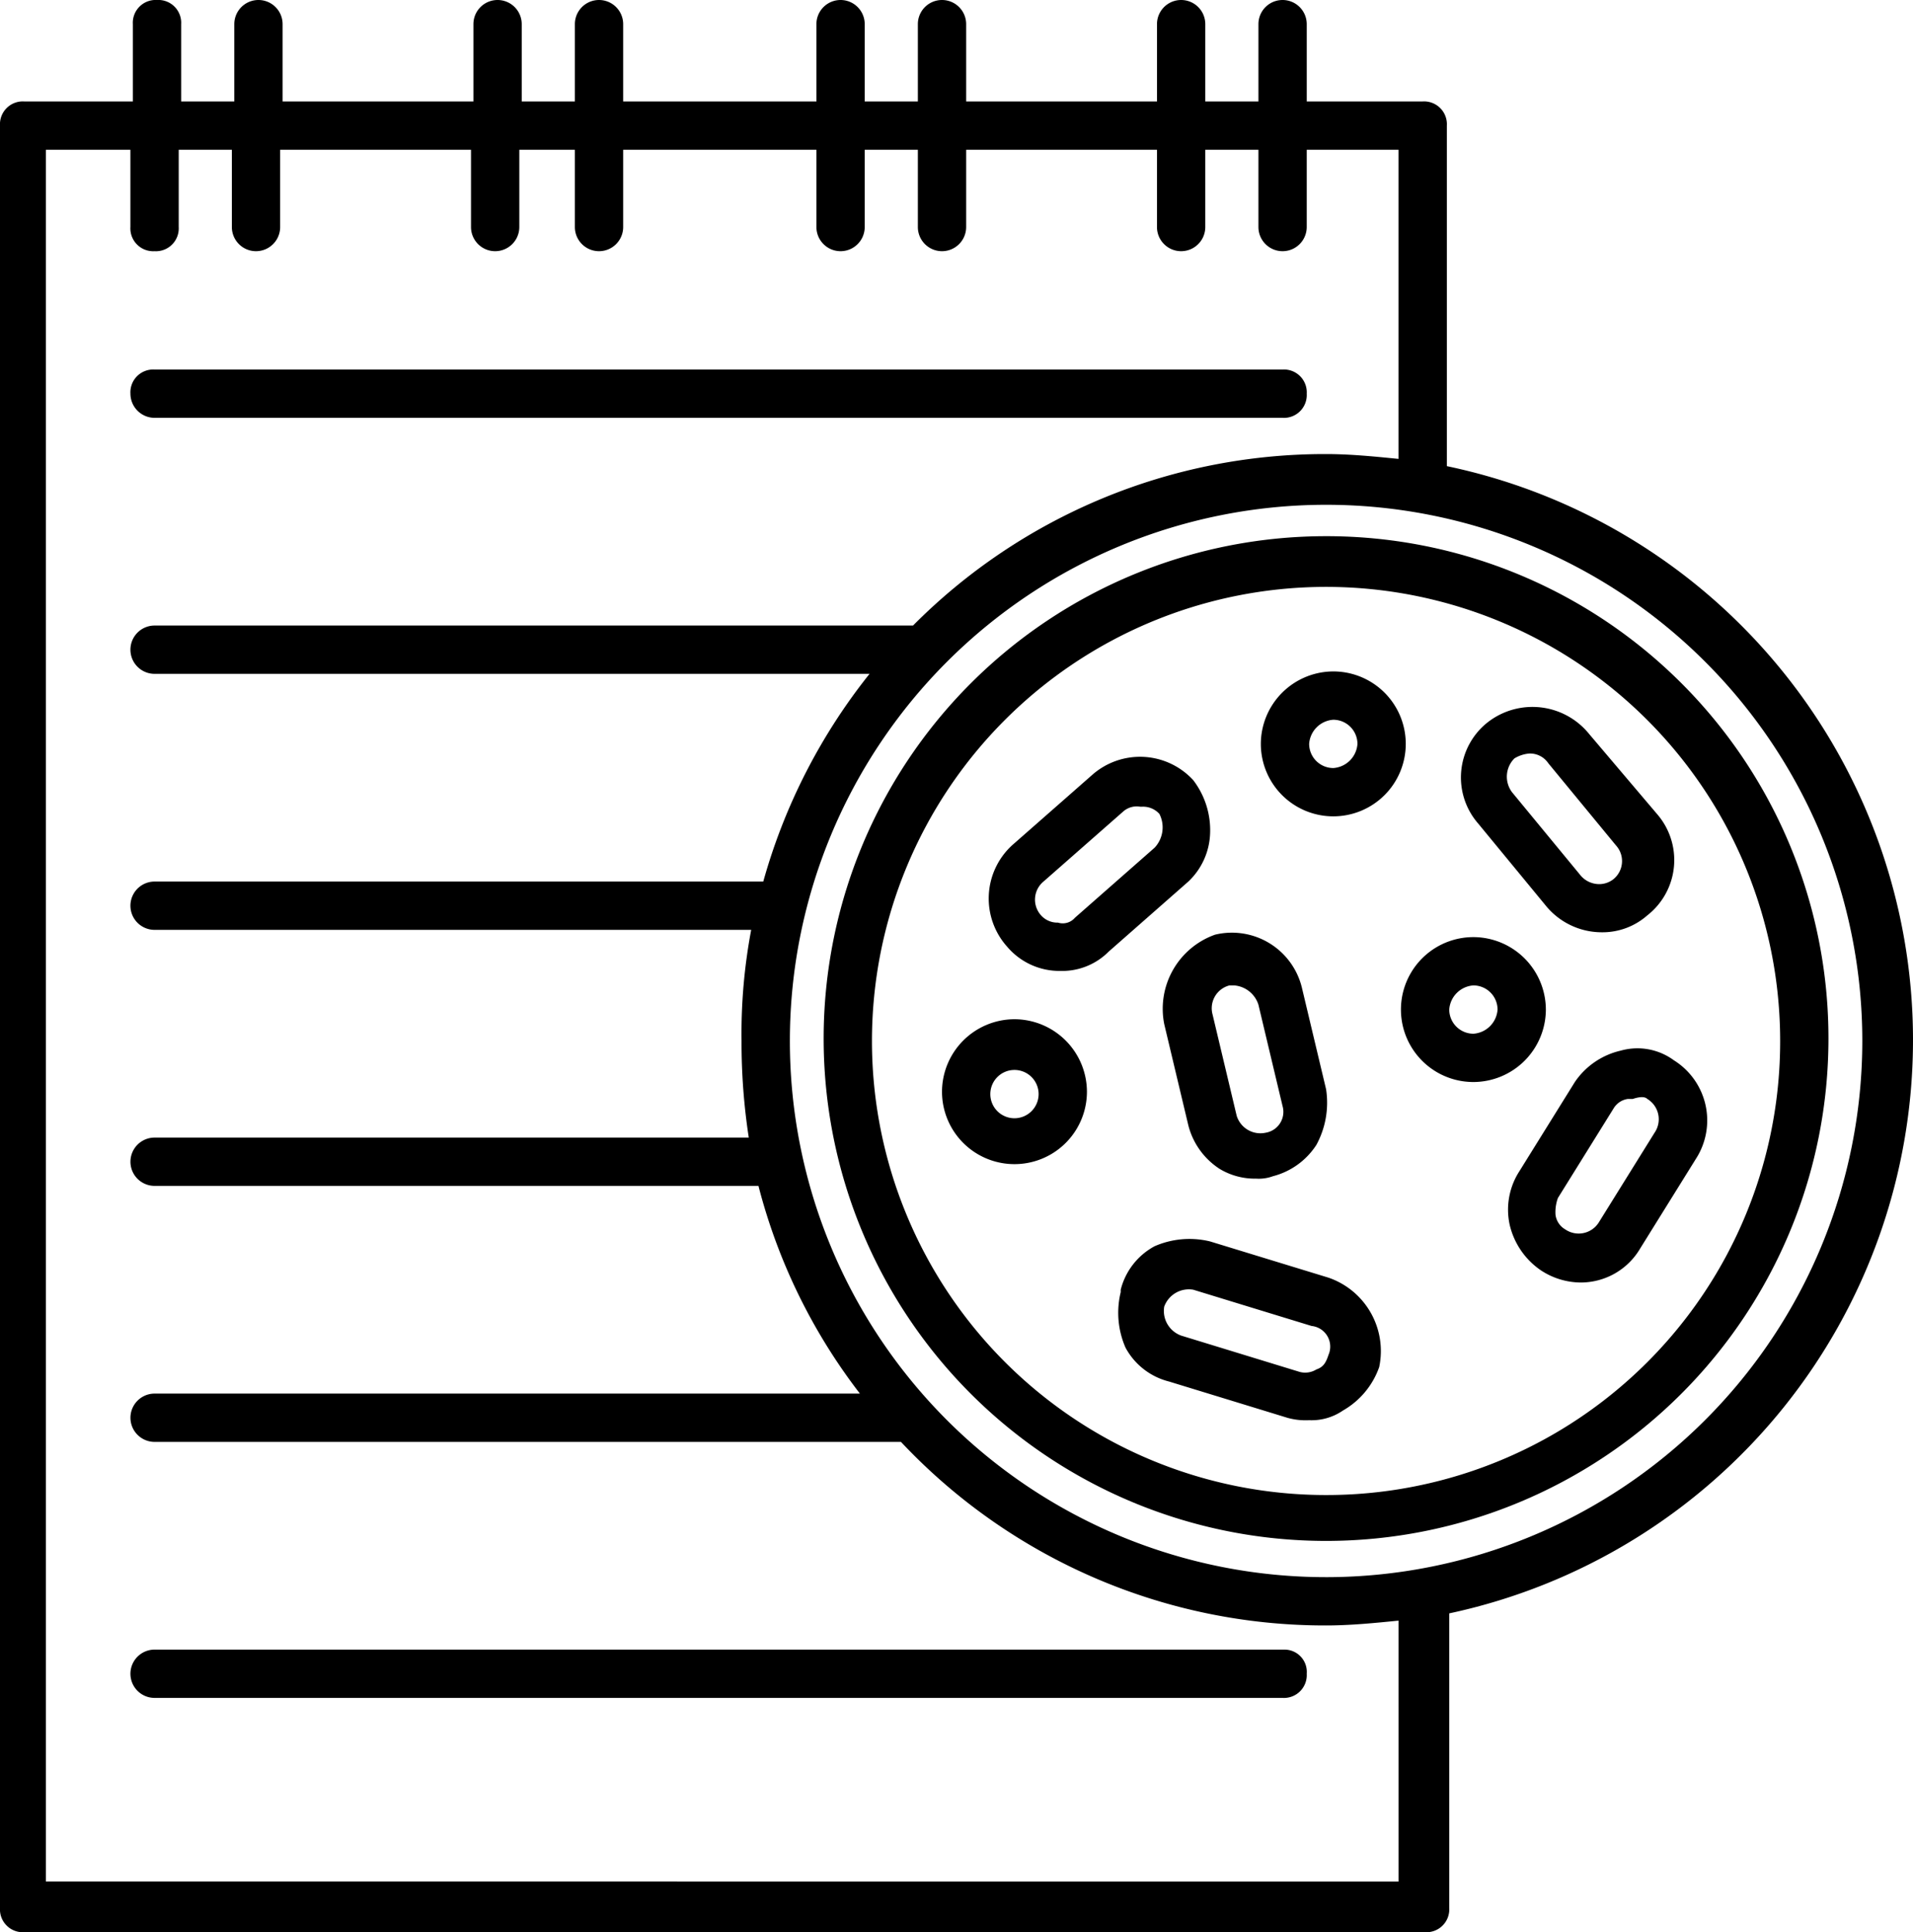 <svg xmlns="http://www.w3.org/2000/svg" width="247.908" height="250.412" viewBox="0 0 247.908 250.412">
  <g id="noun_Science_1067116" transform="translate(-11.2 -10)">
    <path id="Path_1379" data-name="Path 1379" d="M198.7,70.412V26.277a2.957,2.957,0,0,0-3.13-3.13H180.541V13.13a3.13,3.13,0,1,0-6.26,0V23.147h-6.886V13.13a3.13,3.13,0,0,0-6.26,0V23.147H136.406V13.13a3.13,3.13,0,1,0-6.26,0V23.147h-6.886V13.13a3.13,3.13,0,1,0-6.26,0V23.147H91.958V13.13a3.13,3.13,0,0,0-6.26,0V23.147H78.811V13.13a3.13,3.13,0,1,0-6.26,0V23.147H47.823V13.13a3.13,3.13,0,0,0-6.26,0V23.147H34.676V13.13A2.957,2.957,0,0,0,31.546,10a2.957,2.957,0,0,0-3.13,3.13V23.147H14.33a2.957,2.957,0,0,0-3.13,3.13V257.282a2.957,2.957,0,0,0,3.13,3.13H195.879a2.957,2.957,0,0,0,3.13-3.13V219.094A75.988,75.988,0,0,0,198.7,70.412Zm-6.26,183.427H17.147V29.407H28.1V39.423a2.957,2.957,0,0,0,3.13,3.13,2.957,2.957,0,0,0,3.13-3.13V29.407h6.886V39.423a3.13,3.13,0,0,0,6.26,0V29.407H72.238V39.423a3.13,3.13,0,1,0,6.26,0V29.407h7.2V39.423a3.13,3.13,0,0,0,6.26,0V29.407H117V39.423a3.13,3.13,0,0,0,6.26,0V29.407h6.886V39.423a3.13,3.13,0,0,0,6.26,0V29.407h24.728V39.423a3.13,3.13,0,1,0,6.26,0V29.407h6.886V39.423a3.13,3.13,0,1,0,6.26,0V29.407h11.895V69.473c-3.13-.313-6.26-.626-9.39-.626A75.207,75.207,0,0,0,129.52,91.071H31.233a3.13,3.13,0,0,0,0,6.26h92.653a75.764,75.764,0,0,0-13.773,26.919H31.233a3.13,3.13,0,0,0,0,6.26h77.315a72.5,72.5,0,0,0-1.252,14.4,81.235,81.235,0,0,0,.939,12.521h-77a3.13,3.13,0,1,0,0,6.26h78.254a74.518,74.518,0,0,0,13.147,26.919h-91.4a3.13,3.13,0,0,0,0,6.26h96.722a75.365,75.365,0,0,0,55.091,23.789c3.13,0,6.26-.313,9.39-.626Zm-9.39-39.44a69.489,69.489,0,1,1,69.489-69.489A69.532,69.532,0,0,1,183.045,214.4Z" transform="translate(0)"/>
    <path id="Path_1380" data-name="Path 1380" d="M110.407,32.2a65.107,65.107,0,1,0,65.107,65.107A65.057,65.057,0,0,0,110.407,32.2Zm0,124.267A58.847,58.847,0,1,1,169.254,97.62,58.779,58.779,0,0,1,110.407,156.467Z" transform="translate(72.638 47.289)"/>
    <path id="Path_1381" data-name="Path 1381" d="M59.522,60.469l3.13,13.147a9.531,9.531,0,0,0,4.069,5.634,8.833,8.833,0,0,0,4.7,1.252,5.327,5.327,0,0,0,2.191-.313,9.531,9.531,0,0,0,5.634-4.069,11.454,11.454,0,0,0,1.252-7.2l-3.13-13.147A9.332,9.332,0,0,0,66.1,48.888,10.194,10.194,0,0,0,59.522,60.469Zm8.451-5.008H68.6a3.6,3.6,0,0,1,3.13,2.5l3.13,13.147a2.738,2.738,0,0,1-2.191,3.443h0a3.219,3.219,0,0,1-3.756-2.191l-3.13-13.147A3.058,3.058,0,0,1,67.974,55.461Z" transform="translate(102.551 82.249)"/>
    <path id="Path_1382" data-name="Path 1382" d="M75.173,41.247a9.1,9.1,0,0,0-1.252,13.147l8.764,10.643a9.359,9.359,0,0,0,7.2,3.443,8.781,8.781,0,0,0,5.947-2.191h0a9.1,9.1,0,0,0,1.252-13.147L88.32,42.812A9.443,9.443,0,0,0,75.173,41.247ZM91.45,61.593a2.98,2.98,0,0,1-2.191.626,3.168,3.168,0,0,1-2.191-1.252L78.3,50.325a3.352,3.352,0,0,1,.313-4.382,4.449,4.449,0,0,1,1.878-.626A2.847,2.847,0,0,1,83,46.568l8.764,10.643A3.025,3.025,0,0,1,91.45,61.593Z" transform="translate(128.844 62.344)"/>
    <path id="Path_1383" data-name="Path 1383" d="M88.266,53.706a9.841,9.841,0,0,0-5.947,4.069l-7.2,11.582a9.173,9.173,0,0,0-1.252,6.886,9.841,9.841,0,0,0,4.069,5.947,9.459,9.459,0,0,0,5.008,1.565,8.925,8.925,0,0,0,7.825-4.382l7.2-11.582a9.192,9.192,0,0,0-2.817-12.834A7.967,7.967,0,0,0,88.266,53.706Zm3.443,6.26a3.079,3.079,0,0,1,.939,4.382l-7.2,11.582a3.079,3.079,0,0,1-4.382.939h0a2.574,2.574,0,0,1-1.252-1.878,5.327,5.327,0,0,1,.313-2.191l7.2-11.582A2.574,2.574,0,0,1,89.2,59.966h.626Q91.239,59.5,91.709,59.966Z" transform="translate(132.967 92.456)"/>
    <path id="Path_1384" data-name="Path 1384" d="M84.741,66.317,69.4,61.622a11.268,11.268,0,0,0-7.2.626,8.85,8.85,0,0,0-4.382,5.634v.313a11.268,11.268,0,0,0,.626,7.2,8.85,8.85,0,0,0,5.634,4.382l15.338,4.7a8.666,8.666,0,0,0,2.817.313,7.186,7.186,0,0,0,4.382-1.252,10.5,10.5,0,0,0,4.7-5.634A10.059,10.059,0,0,0,84.741,66.317Zm0,10.016c-.313.939-.626,1.565-1.565,1.878a2.749,2.749,0,0,1-2.191.313l-15.338-4.7a3.4,3.4,0,0,1-2.191-3.756h0a3.4,3.4,0,0,1,3.756-2.191l15.338,4.7A2.689,2.689,0,0,1,84.741,76.333Z" transform="translate(98.617 109.268)"/>
    <path id="Path_1385" data-name="Path 1385" d="M80.825,51.244a10.668,10.668,0,0,0-2.191-6.886,9.364,9.364,0,0,0-13.147-.626l-10.33,9.077a9.364,9.364,0,0,0-.626,13.147,8.877,8.877,0,0,0,6.886,3.13,8.481,8.481,0,0,0,6.26-2.5L78.008,57.5A9,9,0,0,0,80.825,51.244Zm-7.2,1.878L63.3,62.2a2.075,2.075,0,0,1-2.191.626,2.842,2.842,0,0,1-2.191-.939,3.043,3.043,0,0,1,.313-4.382l10.33-9.077a2.641,2.641,0,0,1,2.191-.626h.313a2.842,2.842,0,0,1,2.191.939A3.856,3.856,0,0,1,73.626,53.123Z" transform="translate(87.195 66.746)"/>
    <path id="Path_1386" data-name="Path 1386" d="M59.59,52.2a9.417,9.417,0,0,0-9.39,9.39,9.39,9.39,0,1,0,18.781,0A9.417,9.417,0,0,0,59.59,52.2Zm0,12.834a3.13,3.13,0,1,1,3.13-3.13A3.137,3.137,0,0,1,59.59,65.034Z" transform="translate(83.076 89.892)"/>
    <path id="Path_1387" data-name="Path 1387" d="M87.981,58.19a9.417,9.417,0,0,0-9.39-9.39,9.39,9.39,0,1,0,0,18.781A9.417,9.417,0,0,0,87.981,58.19Zm-9.39,3.13a3.137,3.137,0,0,1-3.13-3.13,3.366,3.366,0,0,1,3.13-3.13,3.137,3.137,0,0,1,3.13,3.13A3.366,3.366,0,0,1,78.59,61.321Z" transform="translate(123.549 82.65)"/>
    <path id="Path_1388" data-name="Path 1388" d="M72.79,37.8a9.417,9.417,0,0,0-9.39,9.39,9.39,9.39,0,1,0,9.39-9.39Zm0,12.521a3.137,3.137,0,0,1-3.13-3.13,3.366,3.366,0,0,1,3.13-3.13,3.137,3.137,0,0,1,3.13,3.13A3.366,3.366,0,0,1,72.79,50.321Z" transform="translate(111.194 59.218)"/>
    <path id="Path_1389" data-name="Path 1389" d="M19.73,31.56H165.908a2.957,2.957,0,0,0,3.13-3.13,2.957,2.957,0,0,0-3.13-3.13H19.73a2.957,2.957,0,0,0-3.13,3.13A3.137,3.137,0,0,0,19.73,31.56Z" transform="translate(11.503 32.591)"/>
    <path id="Path_1390" data-name="Path 1390" d="M166.221,78.3H19.73a3.13,3.13,0,0,0,0,6.26H165.908a2.957,2.957,0,0,0,3.13-3.13A2.89,2.89,0,0,0,166.221,78.3Z" transform="translate(11.503 145.489)"/>
  </g>
</svg>
